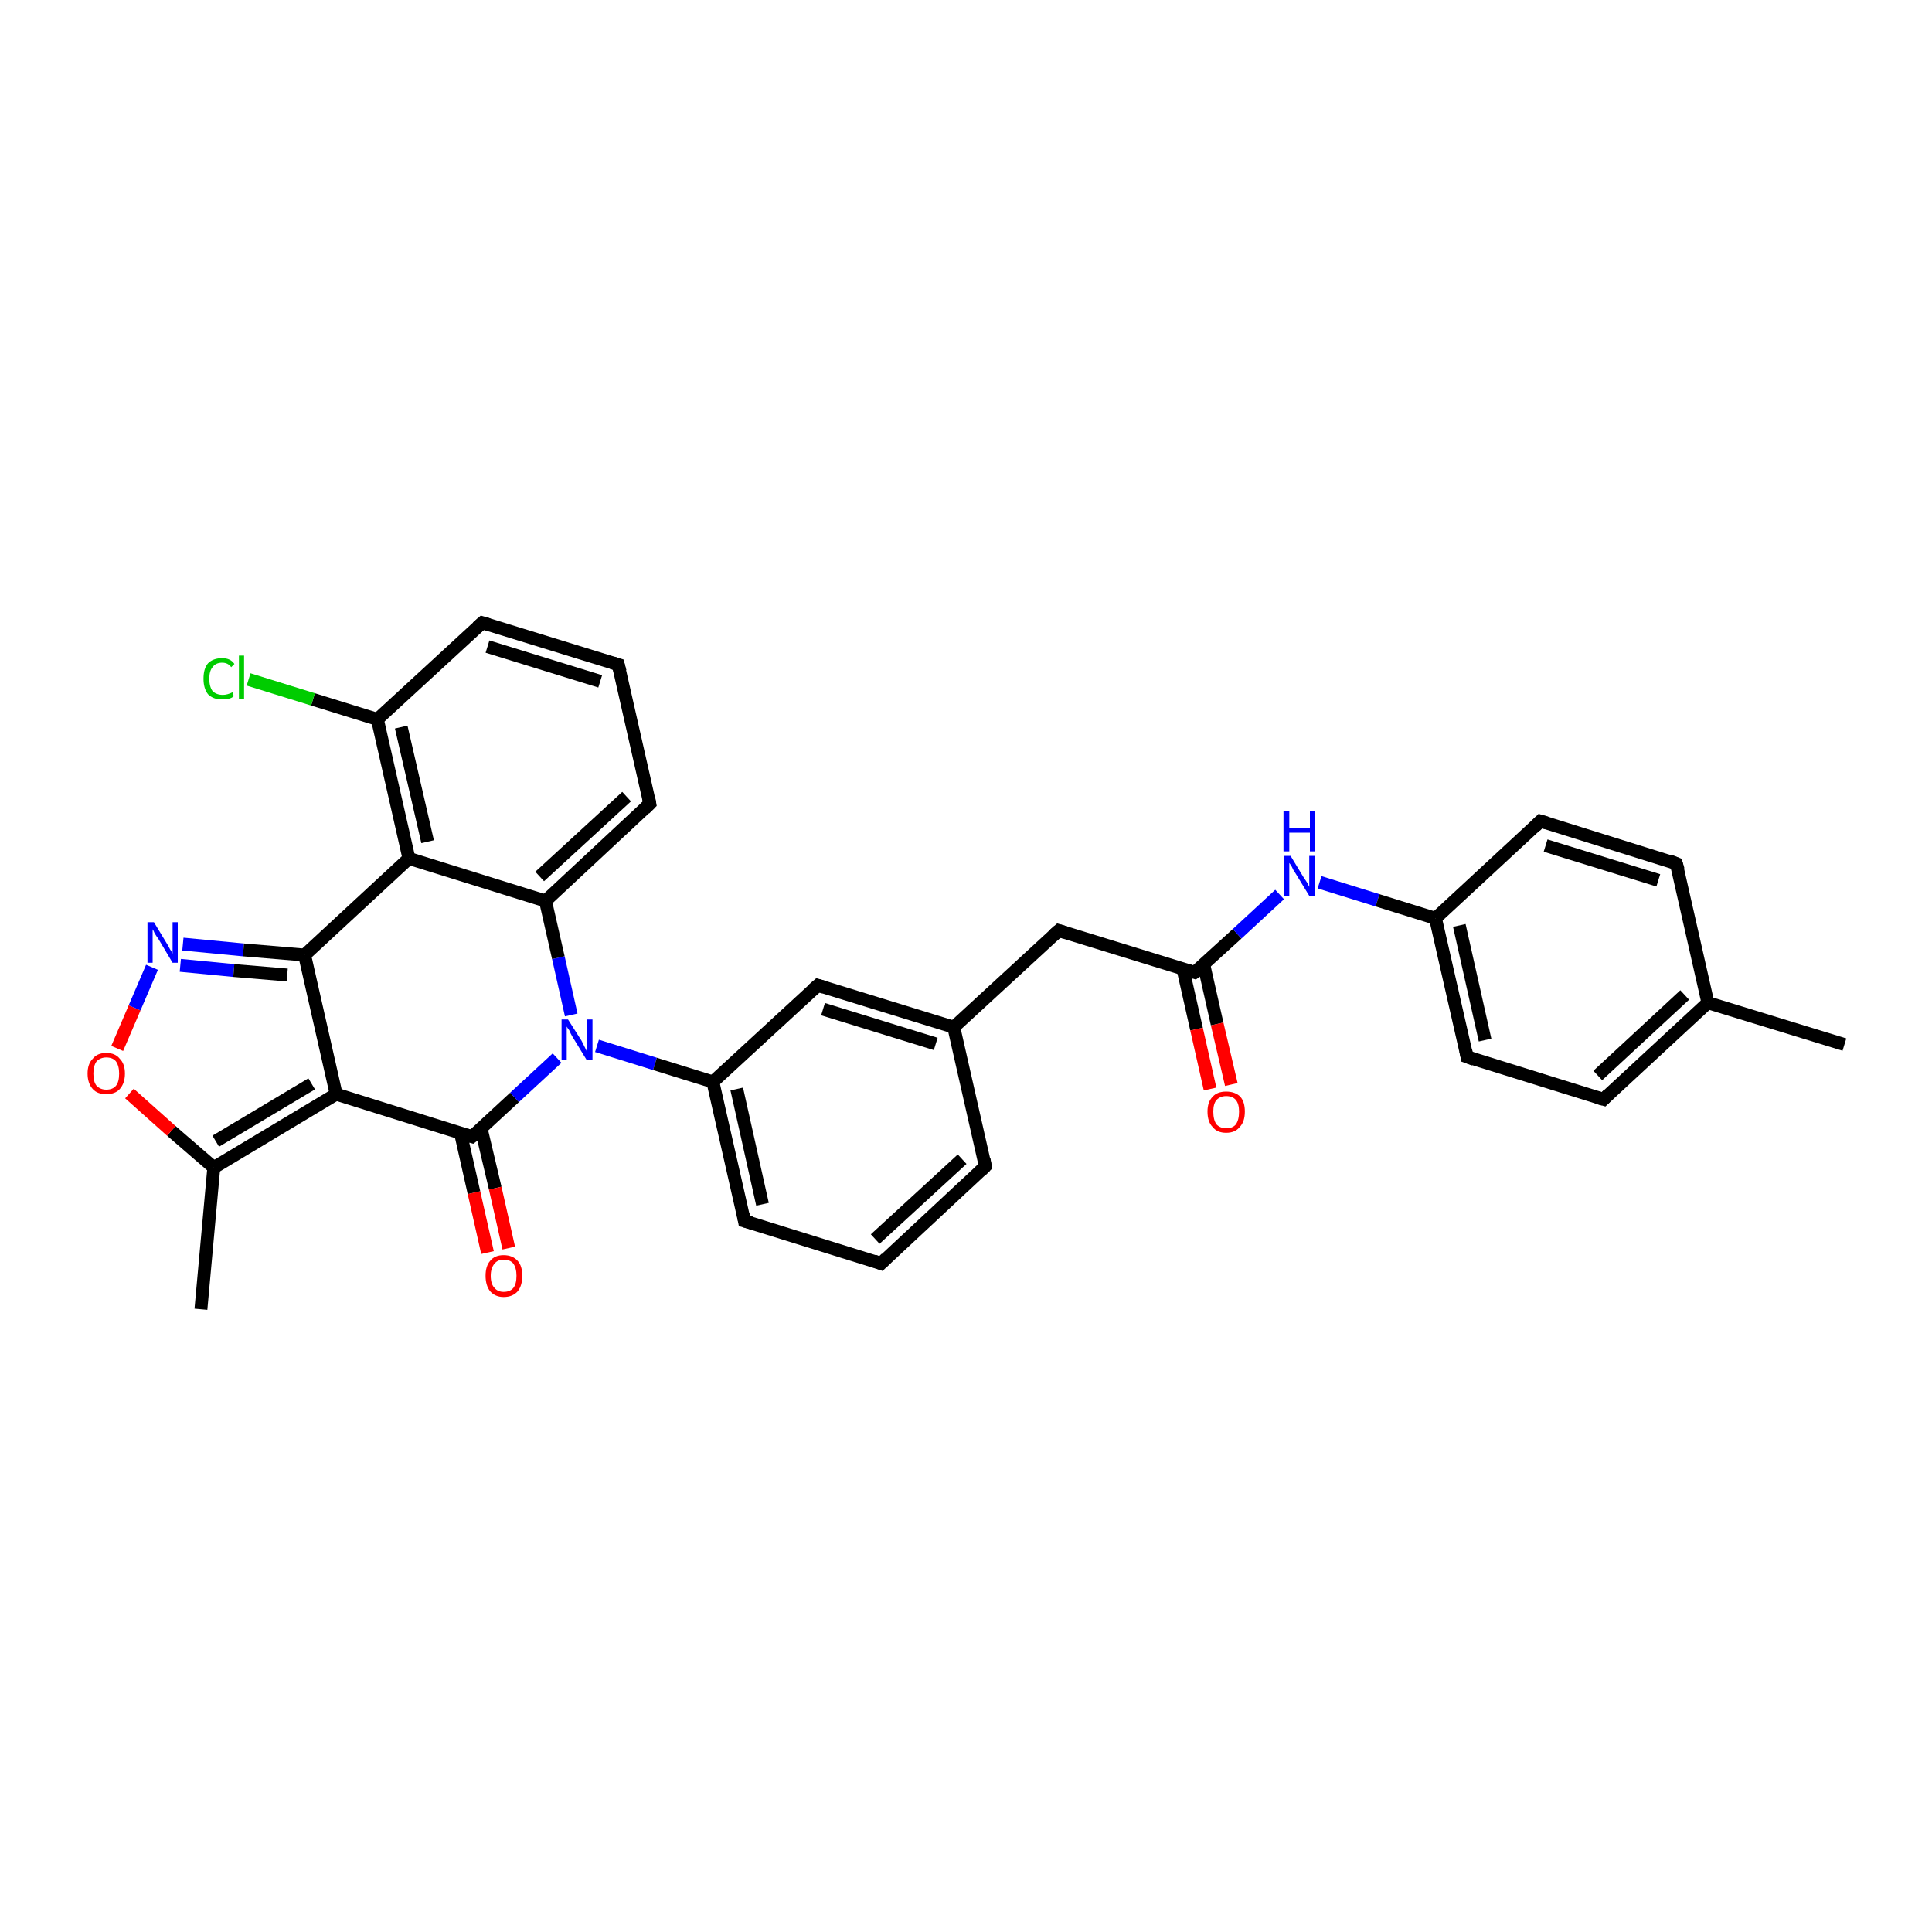 <?xml version='1.0' encoding='iso-8859-1'?>
<svg version='1.1' baseProfile='full'
              xmlns='http://www.w3.org/2000/svg'
                      xmlns:rdkit='http://www.rdkit.org/xml'
                      xmlns:xlink='http://www.w3.org/1999/xlink'
                  xml:space='preserve'
width='300px' height='300px' viewBox='0 0 300 300'>
<!-- END OF HEADER -->
<rect style='opacity:1.0;fill:#FFFFFF;stroke:none' width='300.0' height='300.0' x='0.0' y='0.0'> </rect>
<path class='bond-0 atom-0 atom-1' d='M 31.2,203.3 L 33.2,181.3' style='fill:none;fill-rule:evenodd;stroke:#000000;stroke-width:2.0px;stroke-linecap:butt;stroke-linejoin:miter;stroke-opacity:1' />
<path class='bond-1 atom-1 atom-2' d='M 33.2,181.3 L 26.6,175.6' style='fill:none;fill-rule:evenodd;stroke:#000000;stroke-width:2.0px;stroke-linecap:butt;stroke-linejoin:miter;stroke-opacity:1' />
<path class='bond-1 atom-1 atom-2' d='M 26.6,175.6 L 20.1,169.8' style='fill:none;fill-rule:evenodd;stroke:#FF0000;stroke-width:2.0px;stroke-linecap:butt;stroke-linejoin:miter;stroke-opacity:1' />
<path class='bond-2 atom-2 atom-3' d='M 18.2,162.8 L 20.9,156.5' style='fill:none;fill-rule:evenodd;stroke:#FF0000;stroke-width:2.0px;stroke-linecap:butt;stroke-linejoin:miter;stroke-opacity:1' />
<path class='bond-2 atom-2 atom-3' d='M 20.9,156.5 L 23.6,150.2' style='fill:none;fill-rule:evenodd;stroke:#0000FF;stroke-width:2.0px;stroke-linecap:butt;stroke-linejoin:miter;stroke-opacity:1' />
<path class='bond-3 atom-3 atom-4' d='M 28.4,146.6 L 37.8,147.5' style='fill:none;fill-rule:evenodd;stroke:#0000FF;stroke-width:2.0px;stroke-linecap:butt;stroke-linejoin:miter;stroke-opacity:1' />
<path class='bond-3 atom-3 atom-4' d='M 37.8,147.5 L 47.3,148.3' style='fill:none;fill-rule:evenodd;stroke:#000000;stroke-width:2.0px;stroke-linecap:butt;stroke-linejoin:miter;stroke-opacity:1' />
<path class='bond-3 atom-3 atom-4' d='M 28.0,149.9 L 36.3,150.7' style='fill:none;fill-rule:evenodd;stroke:#0000FF;stroke-width:2.0px;stroke-linecap:butt;stroke-linejoin:miter;stroke-opacity:1' />
<path class='bond-3 atom-3 atom-4' d='M 36.3,150.7 L 44.6,151.4' style='fill:none;fill-rule:evenodd;stroke:#000000;stroke-width:2.0px;stroke-linecap:butt;stroke-linejoin:miter;stroke-opacity:1' />
<path class='bond-4 atom-4 atom-5' d='M 47.3,148.3 L 52.2,169.9' style='fill:none;fill-rule:evenodd;stroke:#000000;stroke-width:2.0px;stroke-linecap:butt;stroke-linejoin:miter;stroke-opacity:1' />
<path class='bond-5 atom-5 atom-6' d='M 52.2,169.9 L 73.3,176.5' style='fill:none;fill-rule:evenodd;stroke:#000000;stroke-width:2.0px;stroke-linecap:butt;stroke-linejoin:miter;stroke-opacity:1' />
<path class='bond-6 atom-6 atom-7' d='M 71.5,175.9 L 73.6,185.2' style='fill:none;fill-rule:evenodd;stroke:#000000;stroke-width:2.0px;stroke-linecap:butt;stroke-linejoin:miter;stroke-opacity:1' />
<path class='bond-6 atom-6 atom-7' d='M 73.6,185.2 L 75.7,194.5' style='fill:none;fill-rule:evenodd;stroke:#FF0000;stroke-width:2.0px;stroke-linecap:butt;stroke-linejoin:miter;stroke-opacity:1' />
<path class='bond-6 atom-6 atom-7' d='M 74.7,175.2 L 76.9,184.5' style='fill:none;fill-rule:evenodd;stroke:#000000;stroke-width:2.0px;stroke-linecap:butt;stroke-linejoin:miter;stroke-opacity:1' />
<path class='bond-6 atom-6 atom-7' d='M 76.9,184.5 L 79.0,193.8' style='fill:none;fill-rule:evenodd;stroke:#FF0000;stroke-width:2.0px;stroke-linecap:butt;stroke-linejoin:miter;stroke-opacity:1' />
<path class='bond-7 atom-6 atom-8' d='M 73.3,176.5 L 79.9,170.4' style='fill:none;fill-rule:evenodd;stroke:#000000;stroke-width:2.0px;stroke-linecap:butt;stroke-linejoin:miter;stroke-opacity:1' />
<path class='bond-7 atom-6 atom-8' d='M 79.9,170.4 L 86.5,164.3' style='fill:none;fill-rule:evenodd;stroke:#0000FF;stroke-width:2.0px;stroke-linecap:butt;stroke-linejoin:miter;stroke-opacity:1' />
<path class='bond-8 atom-8 atom-9' d='M 92.7,162.4 L 101.7,165.2' style='fill:none;fill-rule:evenodd;stroke:#0000FF;stroke-width:2.0px;stroke-linecap:butt;stroke-linejoin:miter;stroke-opacity:1' />
<path class='bond-8 atom-8 atom-9' d='M 101.7,165.2 L 110.7,168.0' style='fill:none;fill-rule:evenodd;stroke:#000000;stroke-width:2.0px;stroke-linecap:butt;stroke-linejoin:miter;stroke-opacity:1' />
<path class='bond-9 atom-9 atom-10' d='M 110.7,168.0 L 115.6,189.6' style='fill:none;fill-rule:evenodd;stroke:#000000;stroke-width:2.0px;stroke-linecap:butt;stroke-linejoin:miter;stroke-opacity:1' />
<path class='bond-9 atom-9 atom-10' d='M 114.4,169.1 L 118.4,187.0' style='fill:none;fill-rule:evenodd;stroke:#000000;stroke-width:2.0px;stroke-linecap:butt;stroke-linejoin:miter;stroke-opacity:1' />
<path class='bond-10 atom-10 atom-11' d='M 115.6,189.6 L 136.8,196.2' style='fill:none;fill-rule:evenodd;stroke:#000000;stroke-width:2.0px;stroke-linecap:butt;stroke-linejoin:miter;stroke-opacity:1' />
<path class='bond-11 atom-11 atom-12' d='M 136.8,196.2 L 153.0,181.1' style='fill:none;fill-rule:evenodd;stroke:#000000;stroke-width:2.0px;stroke-linecap:butt;stroke-linejoin:miter;stroke-opacity:1' />
<path class='bond-11 atom-11 atom-12' d='M 135.9,192.4 L 149.4,180.0' style='fill:none;fill-rule:evenodd;stroke:#000000;stroke-width:2.0px;stroke-linecap:butt;stroke-linejoin:miter;stroke-opacity:1' />
<path class='bond-12 atom-12 atom-13' d='M 153.0,181.1 L 148.1,159.5' style='fill:none;fill-rule:evenodd;stroke:#000000;stroke-width:2.0px;stroke-linecap:butt;stroke-linejoin:miter;stroke-opacity:1' />
<path class='bond-13 atom-13 atom-14' d='M 148.1,159.5 L 164.4,144.5' style='fill:none;fill-rule:evenodd;stroke:#000000;stroke-width:2.0px;stroke-linecap:butt;stroke-linejoin:miter;stroke-opacity:1' />
<path class='bond-14 atom-14 atom-15' d='M 164.4,144.5 L 185.5,151.0' style='fill:none;fill-rule:evenodd;stroke:#000000;stroke-width:2.0px;stroke-linecap:butt;stroke-linejoin:miter;stroke-opacity:1' />
<path class='bond-15 atom-15 atom-16' d='M 183.7,150.5 L 185.8,159.8' style='fill:none;fill-rule:evenodd;stroke:#000000;stroke-width:2.0px;stroke-linecap:butt;stroke-linejoin:miter;stroke-opacity:1' />
<path class='bond-15 atom-15 atom-16' d='M 185.8,159.8 L 187.9,169.1' style='fill:none;fill-rule:evenodd;stroke:#FF0000;stroke-width:2.0px;stroke-linecap:butt;stroke-linejoin:miter;stroke-opacity:1' />
<path class='bond-15 atom-15 atom-16' d='M 186.9,149.7 L 189.0,159.0' style='fill:none;fill-rule:evenodd;stroke:#000000;stroke-width:2.0px;stroke-linecap:butt;stroke-linejoin:miter;stroke-opacity:1' />
<path class='bond-15 atom-15 atom-16' d='M 189.0,159.0 L 191.2,168.4' style='fill:none;fill-rule:evenodd;stroke:#FF0000;stroke-width:2.0px;stroke-linecap:butt;stroke-linejoin:miter;stroke-opacity:1' />
<path class='bond-16 atom-15 atom-17' d='M 185.5,151.0 L 192.1,145.0' style='fill:none;fill-rule:evenodd;stroke:#000000;stroke-width:2.0px;stroke-linecap:butt;stroke-linejoin:miter;stroke-opacity:1' />
<path class='bond-16 atom-15 atom-17' d='M 192.1,145.0 L 198.7,138.9' style='fill:none;fill-rule:evenodd;stroke:#0000FF;stroke-width:2.0px;stroke-linecap:butt;stroke-linejoin:miter;stroke-opacity:1' />
<path class='bond-17 atom-17 atom-18' d='M 204.9,137.0 L 213.9,139.8' style='fill:none;fill-rule:evenodd;stroke:#0000FF;stroke-width:2.0px;stroke-linecap:butt;stroke-linejoin:miter;stroke-opacity:1' />
<path class='bond-17 atom-17 atom-18' d='M 213.9,139.8 L 222.9,142.6' style='fill:none;fill-rule:evenodd;stroke:#000000;stroke-width:2.0px;stroke-linecap:butt;stroke-linejoin:miter;stroke-opacity:1' />
<path class='bond-18 atom-18 atom-19' d='M 222.9,142.6 L 227.8,164.1' style='fill:none;fill-rule:evenodd;stroke:#000000;stroke-width:2.0px;stroke-linecap:butt;stroke-linejoin:miter;stroke-opacity:1' />
<path class='bond-18 atom-18 atom-19' d='M 226.6,143.7 L 230.6,161.5' style='fill:none;fill-rule:evenodd;stroke:#000000;stroke-width:2.0px;stroke-linecap:butt;stroke-linejoin:miter;stroke-opacity:1' />
<path class='bond-19 atom-19 atom-20' d='M 227.8,164.1 L 249.0,170.7' style='fill:none;fill-rule:evenodd;stroke:#000000;stroke-width:2.0px;stroke-linecap:butt;stroke-linejoin:miter;stroke-opacity:1' />
<path class='bond-20 atom-20 atom-21' d='M 249.0,170.7 L 265.2,155.7' style='fill:none;fill-rule:evenodd;stroke:#000000;stroke-width:2.0px;stroke-linecap:butt;stroke-linejoin:miter;stroke-opacity:1' />
<path class='bond-20 atom-20 atom-21' d='M 248.1,167.0 L 261.6,154.5' style='fill:none;fill-rule:evenodd;stroke:#000000;stroke-width:2.0px;stroke-linecap:butt;stroke-linejoin:miter;stroke-opacity:1' />
<path class='bond-21 atom-21 atom-22' d='M 265.2,155.7 L 286.4,162.2' style='fill:none;fill-rule:evenodd;stroke:#000000;stroke-width:2.0px;stroke-linecap:butt;stroke-linejoin:miter;stroke-opacity:1' />
<path class='bond-22 atom-21 atom-23' d='M 265.2,155.7 L 260.3,134.1' style='fill:none;fill-rule:evenodd;stroke:#000000;stroke-width:2.0px;stroke-linecap:butt;stroke-linejoin:miter;stroke-opacity:1' />
<path class='bond-23 atom-23 atom-24' d='M 260.3,134.1 L 239.2,127.5' style='fill:none;fill-rule:evenodd;stroke:#000000;stroke-width:2.0px;stroke-linecap:butt;stroke-linejoin:miter;stroke-opacity:1' />
<path class='bond-23 atom-23 atom-24' d='M 257.5,136.7 L 240.0,131.3' style='fill:none;fill-rule:evenodd;stroke:#000000;stroke-width:2.0px;stroke-linecap:butt;stroke-linejoin:miter;stroke-opacity:1' />
<path class='bond-24 atom-13 atom-25' d='M 148.1,159.5 L 127.0,153.0' style='fill:none;fill-rule:evenodd;stroke:#000000;stroke-width:2.0px;stroke-linecap:butt;stroke-linejoin:miter;stroke-opacity:1' />
<path class='bond-24 atom-13 atom-25' d='M 145.3,162.1 L 127.8,156.7' style='fill:none;fill-rule:evenodd;stroke:#000000;stroke-width:2.0px;stroke-linecap:butt;stroke-linejoin:miter;stroke-opacity:1' />
<path class='bond-25 atom-8 atom-26' d='M 88.7,157.6 L 86.7,148.7' style='fill:none;fill-rule:evenodd;stroke:#0000FF;stroke-width:2.0px;stroke-linecap:butt;stroke-linejoin:miter;stroke-opacity:1' />
<path class='bond-25 atom-8 atom-26' d='M 86.7,148.7 L 84.7,139.9' style='fill:none;fill-rule:evenodd;stroke:#000000;stroke-width:2.0px;stroke-linecap:butt;stroke-linejoin:miter;stroke-opacity:1' />
<path class='bond-26 atom-26 atom-27' d='M 84.7,139.9 L 100.9,124.8' style='fill:none;fill-rule:evenodd;stroke:#000000;stroke-width:2.0px;stroke-linecap:butt;stroke-linejoin:miter;stroke-opacity:1' />
<path class='bond-26 atom-26 atom-27' d='M 83.8,136.1 L 97.3,123.7' style='fill:none;fill-rule:evenodd;stroke:#000000;stroke-width:2.0px;stroke-linecap:butt;stroke-linejoin:miter;stroke-opacity:1' />
<path class='bond-27 atom-27 atom-28' d='M 100.9,124.8 L 96.0,103.2' style='fill:none;fill-rule:evenodd;stroke:#000000;stroke-width:2.0px;stroke-linecap:butt;stroke-linejoin:miter;stroke-opacity:1' />
<path class='bond-28 atom-28 atom-29' d='M 96.0,103.2 L 74.9,96.7' style='fill:none;fill-rule:evenodd;stroke:#000000;stroke-width:2.0px;stroke-linecap:butt;stroke-linejoin:miter;stroke-opacity:1' />
<path class='bond-28 atom-28 atom-29' d='M 93.2,105.8 L 75.7,100.4' style='fill:none;fill-rule:evenodd;stroke:#000000;stroke-width:2.0px;stroke-linecap:butt;stroke-linejoin:miter;stroke-opacity:1' />
<path class='bond-29 atom-29 atom-30' d='M 74.9,96.7 L 58.6,111.7' style='fill:none;fill-rule:evenodd;stroke:#000000;stroke-width:2.0px;stroke-linecap:butt;stroke-linejoin:miter;stroke-opacity:1' />
<path class='bond-30 atom-30 atom-31' d='M 58.6,111.7 L 48.6,108.6' style='fill:none;fill-rule:evenodd;stroke:#000000;stroke-width:2.0px;stroke-linecap:butt;stroke-linejoin:miter;stroke-opacity:1' />
<path class='bond-30 atom-30 atom-31' d='M 48.6,108.6 L 38.6,105.5' style='fill:none;fill-rule:evenodd;stroke:#00CC00;stroke-width:2.0px;stroke-linecap:butt;stroke-linejoin:miter;stroke-opacity:1' />
<path class='bond-31 atom-30 atom-32' d='M 58.6,111.7 L 63.5,133.3' style='fill:none;fill-rule:evenodd;stroke:#000000;stroke-width:2.0px;stroke-linecap:butt;stroke-linejoin:miter;stroke-opacity:1' />
<path class='bond-31 atom-30 atom-32' d='M 62.3,112.9 L 66.4,130.7' style='fill:none;fill-rule:evenodd;stroke:#000000;stroke-width:2.0px;stroke-linecap:butt;stroke-linejoin:miter;stroke-opacity:1' />
<path class='bond-32 atom-5 atom-1' d='M 52.2,169.9 L 33.2,181.3' style='fill:none;fill-rule:evenodd;stroke:#000000;stroke-width:2.0px;stroke-linecap:butt;stroke-linejoin:miter;stroke-opacity:1' />
<path class='bond-32 atom-5 atom-1' d='M 48.4,168.3 L 33.5,177.2' style='fill:none;fill-rule:evenodd;stroke:#000000;stroke-width:2.0px;stroke-linecap:butt;stroke-linejoin:miter;stroke-opacity:1' />
<path class='bond-33 atom-25 atom-9' d='M 127.0,153.0 L 110.7,168.0' style='fill:none;fill-rule:evenodd;stroke:#000000;stroke-width:2.0px;stroke-linecap:butt;stroke-linejoin:miter;stroke-opacity:1' />
<path class='bond-34 atom-32 atom-26' d='M 63.5,133.3 L 84.7,139.9' style='fill:none;fill-rule:evenodd;stroke:#000000;stroke-width:2.0px;stroke-linecap:butt;stroke-linejoin:miter;stroke-opacity:1' />
<path class='bond-35 atom-32 atom-4' d='M 63.5,133.3 L 47.3,148.3' style='fill:none;fill-rule:evenodd;stroke:#000000;stroke-width:2.0px;stroke-linecap:butt;stroke-linejoin:miter;stroke-opacity:1' />
<path class='bond-36 atom-24 atom-18' d='M 239.2,127.5 L 222.9,142.6' style='fill:none;fill-rule:evenodd;stroke:#000000;stroke-width:2.0px;stroke-linecap:butt;stroke-linejoin:miter;stroke-opacity:1' />
<path d='M 72.3,176.2 L 73.3,176.5 L 73.7,176.2' style='fill:none;stroke:#000000;stroke-width:2.0px;stroke-linecap:butt;stroke-linejoin:miter;stroke-opacity:1;' />
<path d='M 115.4,188.5 L 115.6,189.6 L 116.7,189.9' style='fill:none;stroke:#000000;stroke-width:2.0px;stroke-linecap:butt;stroke-linejoin:miter;stroke-opacity:1;' />
<path d='M 135.7,195.8 L 136.8,196.2 L 137.6,195.4' style='fill:none;stroke:#000000;stroke-width:2.0px;stroke-linecap:butt;stroke-linejoin:miter;stroke-opacity:1;' />
<path d='M 152.2,181.9 L 153.0,181.1 L 152.8,180.0' style='fill:none;stroke:#000000;stroke-width:2.0px;stroke-linecap:butt;stroke-linejoin:miter;stroke-opacity:1;' />
<path d='M 163.6,145.2 L 164.4,144.5 L 165.4,144.8' style='fill:none;stroke:#000000;stroke-width:2.0px;stroke-linecap:butt;stroke-linejoin:miter;stroke-opacity:1;' />
<path d='M 184.5,150.7 L 185.5,151.0 L 185.9,150.7' style='fill:none;stroke:#000000;stroke-width:2.0px;stroke-linecap:butt;stroke-linejoin:miter;stroke-opacity:1;' />
<path d='M 227.6,163.1 L 227.8,164.1 L 228.9,164.5' style='fill:none;stroke:#000000;stroke-width:2.0px;stroke-linecap:butt;stroke-linejoin:miter;stroke-opacity:1;' />
<path d='M 247.9,170.4 L 249.0,170.7 L 249.8,169.9' style='fill:none;stroke:#000000;stroke-width:2.0px;stroke-linecap:butt;stroke-linejoin:miter;stroke-opacity:1;' />
<path d='M 260.6,135.1 L 260.3,134.1 L 259.3,133.7' style='fill:none;stroke:#000000;stroke-width:2.0px;stroke-linecap:butt;stroke-linejoin:miter;stroke-opacity:1;' />
<path d='M 240.2,127.8 L 239.2,127.5 L 238.4,128.3' style='fill:none;stroke:#000000;stroke-width:2.0px;stroke-linecap:butt;stroke-linejoin:miter;stroke-opacity:1;' />
<path d='M 128.0,153.3 L 127.0,153.0 L 126.2,153.7' style='fill:none;stroke:#000000;stroke-width:2.0px;stroke-linecap:butt;stroke-linejoin:miter;stroke-opacity:1;' />
<path d='M 100.1,125.6 L 100.9,124.8 L 100.7,123.7' style='fill:none;stroke:#000000;stroke-width:2.0px;stroke-linecap:butt;stroke-linejoin:miter;stroke-opacity:1;' />
<path d='M 96.3,104.3 L 96.0,103.2 L 95.0,102.9' style='fill:none;stroke:#000000;stroke-width:2.0px;stroke-linecap:butt;stroke-linejoin:miter;stroke-opacity:1;' />
<path d='M 75.9,97.0 L 74.9,96.7 L 74.1,97.4' style='fill:none;stroke:#000000;stroke-width:2.0px;stroke-linecap:butt;stroke-linejoin:miter;stroke-opacity:1;' />
<path class='atom-2' d='M 13.6 166.7
Q 13.6 165.2, 14.4 164.4
Q 15.1 163.5, 16.5 163.5
Q 17.9 163.5, 18.6 164.4
Q 19.4 165.2, 19.4 166.7
Q 19.4 168.2, 18.6 169.1
Q 17.9 169.9, 16.5 169.9
Q 15.1 169.9, 14.4 169.1
Q 13.6 168.2, 13.6 166.7
M 16.5 169.2
Q 17.5 169.2, 18.0 168.6
Q 18.5 168.0, 18.5 166.7
Q 18.5 165.5, 18.0 164.8
Q 17.5 164.2, 16.5 164.2
Q 15.6 164.2, 15.0 164.8
Q 14.5 165.5, 14.5 166.7
Q 14.5 168.0, 15.0 168.6
Q 15.6 169.2, 16.5 169.2
' fill='#FF0000'/>
<path class='atom-3' d='M 23.9 143.2
L 25.9 146.5
Q 26.1 146.8, 26.4 147.4
Q 26.8 148.0, 26.8 148.1
L 26.8 143.2
L 27.6 143.2
L 27.6 149.5
L 26.8 149.5
L 24.6 145.8
Q 24.3 145.4, 24.0 144.9
Q 23.8 144.4, 23.7 144.3
L 23.7 149.5
L 22.9 149.5
L 22.9 143.2
L 23.9 143.2
' fill='#0000FF'/>
<path class='atom-7' d='M 75.4 198.1
Q 75.4 196.6, 76.1 195.8
Q 76.8 194.9, 78.2 194.9
Q 79.6 194.9, 80.4 195.8
Q 81.1 196.6, 81.1 198.1
Q 81.1 199.6, 80.4 200.5
Q 79.6 201.4, 78.2 201.4
Q 76.9 201.4, 76.1 200.5
Q 75.4 199.6, 75.4 198.1
M 78.2 200.6
Q 79.2 200.6, 79.7 200.0
Q 80.2 199.4, 80.2 198.1
Q 80.2 196.9, 79.7 196.2
Q 79.2 195.6, 78.2 195.6
Q 77.3 195.6, 76.8 196.2
Q 76.2 196.9, 76.2 198.1
Q 76.2 199.4, 76.8 200.0
Q 77.3 200.6, 78.2 200.6
' fill='#FF0000'/>
<path class='atom-8' d='M 88.2 158.3
L 90.3 161.6
Q 90.5 162.0, 90.8 162.6
Q 91.1 163.2, 91.1 163.2
L 91.1 158.3
L 92.0 158.3
L 92.0 164.6
L 91.1 164.6
L 88.9 161.0
Q 88.6 160.5, 88.4 160.0
Q 88.1 159.6, 88.0 159.4
L 88.0 164.6
L 87.2 164.6
L 87.2 158.3
L 88.2 158.3
' fill='#0000FF'/>
<path class='atom-16' d='M 187.5 172.6
Q 187.5 171.1, 188.3 170.3
Q 189.0 169.5, 190.4 169.5
Q 191.8 169.5, 192.6 170.3
Q 193.3 171.1, 193.3 172.6
Q 193.3 174.2, 192.5 175.0
Q 191.8 175.9, 190.4 175.9
Q 189.0 175.9, 188.3 175.0
Q 187.5 174.2, 187.5 172.6
M 190.4 175.2
Q 191.4 175.2, 191.9 174.6
Q 192.4 173.9, 192.4 172.6
Q 192.4 171.4, 191.9 170.8
Q 191.4 170.2, 190.4 170.2
Q 189.5 170.2, 188.9 170.8
Q 188.4 171.4, 188.4 172.6
Q 188.4 173.9, 188.9 174.6
Q 189.5 175.2, 190.4 175.2
' fill='#FF0000'/>
<path class='atom-17' d='M 200.4 132.9
L 202.4 136.2
Q 202.6 136.5, 203.0 137.1
Q 203.3 137.7, 203.3 137.7
L 203.3 132.9
L 204.2 132.9
L 204.2 139.1
L 203.3 139.1
L 201.1 135.5
Q 200.8 135.1, 200.6 134.6
Q 200.3 134.1, 200.2 134.0
L 200.2 139.1
L 199.4 139.1
L 199.4 132.9
L 200.4 132.9
' fill='#0000FF'/>
<path class='atom-17' d='M 199.3 126.0
L 200.2 126.0
L 200.2 128.6
L 203.4 128.6
L 203.4 126.0
L 204.2 126.0
L 204.2 132.2
L 203.4 132.2
L 203.4 129.3
L 200.2 129.3
L 200.2 132.2
L 199.3 132.2
L 199.3 126.0
' fill='#0000FF'/>
<path class='atom-31' d='M 31.6 105.4
Q 31.6 103.8, 32.3 103.0
Q 33.1 102.2, 34.5 102.2
Q 35.8 102.2, 36.4 103.1
L 35.9 103.6
Q 35.4 102.9, 34.5 102.9
Q 33.5 102.9, 33.0 103.6
Q 32.5 104.2, 32.5 105.4
Q 32.5 106.6, 33.0 107.3
Q 33.6 107.9, 34.6 107.9
Q 35.3 107.9, 36.1 107.5
L 36.3 108.1
Q 36.0 108.4, 35.5 108.5
Q 35.0 108.6, 34.4 108.6
Q 33.1 108.6, 32.3 107.8
Q 31.6 106.9, 31.6 105.4
' fill='#00CC00'/>
<path class='atom-31' d='M 37.1 101.8
L 37.9 101.8
L 37.9 108.5
L 37.1 108.5
L 37.1 101.8
' fill='#00CC00'/>
</svg>
